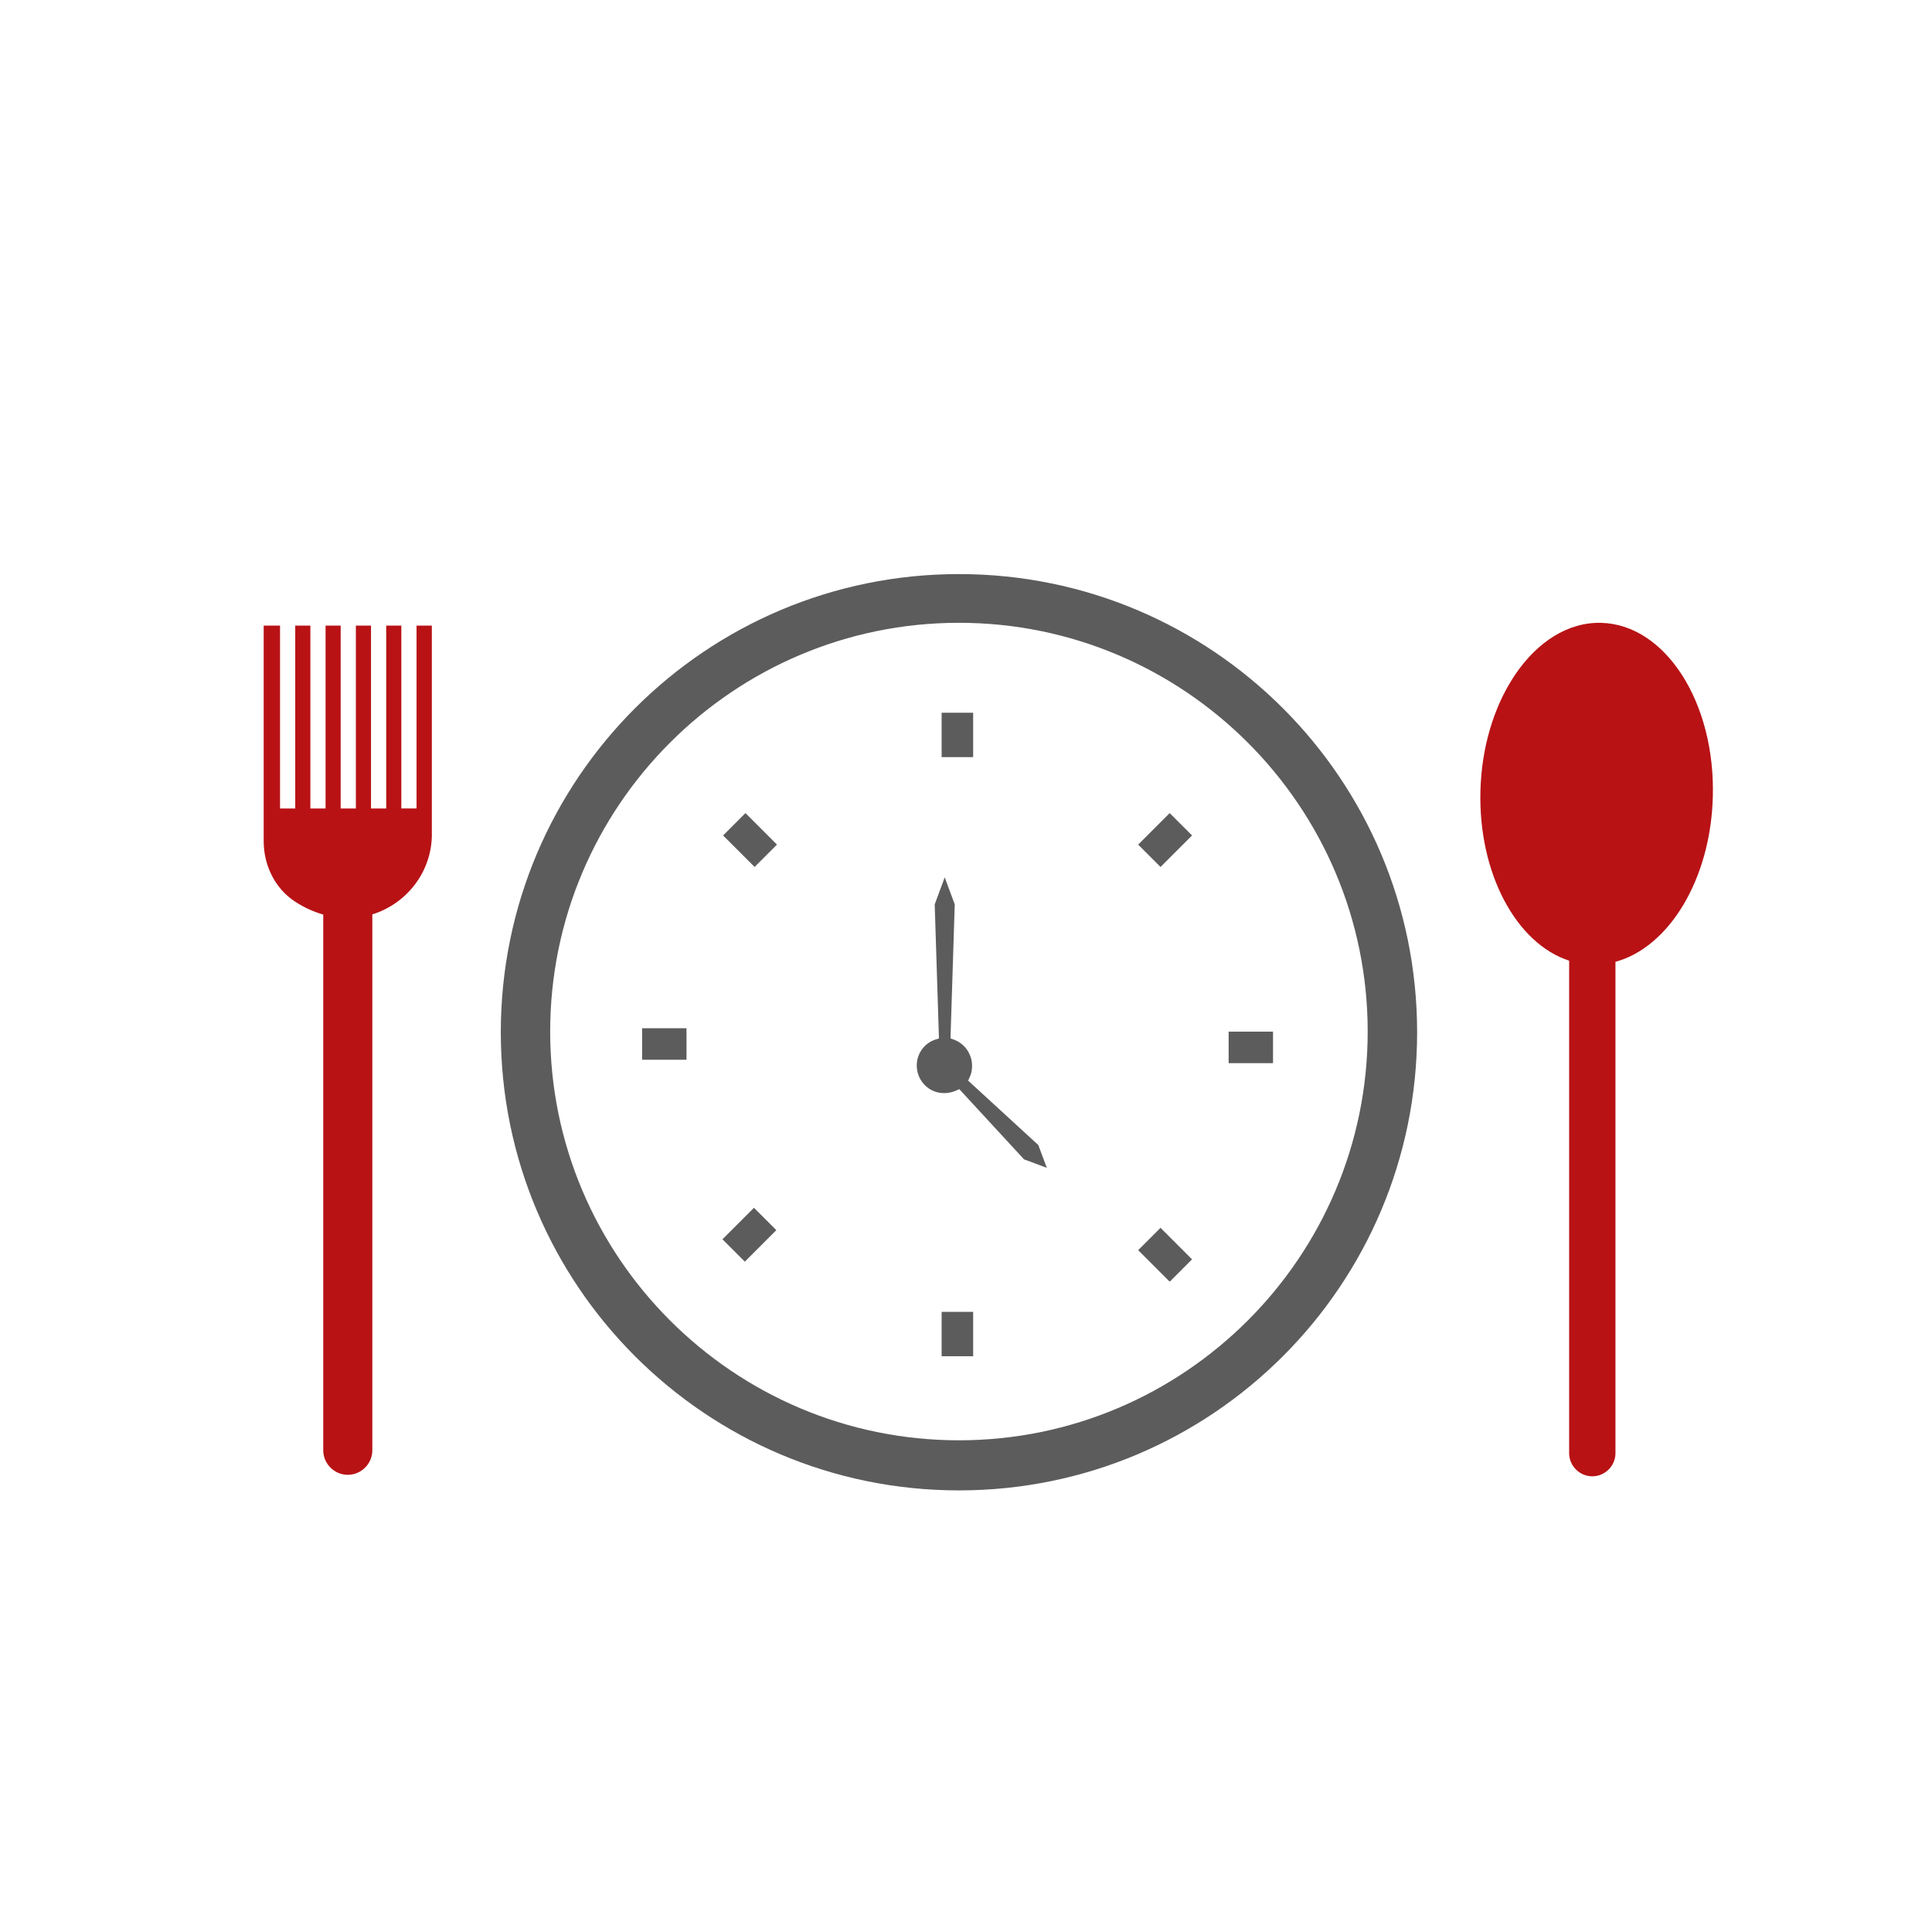 <svg xmlns="http://www.w3.org/2000/svg" id="Livello_11" data-name="Livello 11" viewBox="0 0 700 700"><defs><style>      .cls-1 {        fill: #5d5c5c;      }      .cls-2 {        fill: #b81215;      }    </style></defs><g><g><path class="cls-1" d="m352.59,274.32h-11.42v-16.08h11.42v16.08Z"></path><path class="cls-1" d="m352.59,491.39h-11.42v-16.08h11.42v16.08Z"></path><path class="cls-1" d="m461.24,385.2h-16.08v-11.42h16.08v11.42Z"></path><path class="cls-1" d="m248.73,383.97h-16.08v-11.42h16.08v11.42Z"></path><path class="cls-1" d="m420.48,314.12l-8.1-8.1,11.42-11.42,8.1,8.1-11.42,11.42Z"></path><path class="cls-1" d="m423.8,464.38l-11.42-11.42,8.1-8.1,11.42,11.42-8.1,8.1Z"></path><path class="cls-1" d="m273.41,314.12l-11.42-11.42,8.1-8.1,11.42,11.42-8.1,8.1Z"></path><path class="cls-1" d="m269.86,457.12l-8.1-8.1,11.42-11.42,8.1,8.1-11.42,11.42Z"></path></g><path class="cls-1" d="m332.16,386.03c0,5.62,4.51,10.13,10.02,10.02,1.43,0,2.86-.33,4.18-.88l1.21-.55,23.45,25.43,8.26,3.08-3.08-8.26-25.43-23.34.55-1.21c.66-1.32.88-2.75.88-4.18,0-4.18-2.64-8.04-6.61-9.47l-1.21-.44,1.54-48.55-3.63-9.8-3.63,9.8,1.54,48.55-1.32.44c-4.07,1.32-6.72,5.17-6.72,9.36h0Z"></path><path class="cls-1" d="m181.45,374c0,91.68,74.32,166,166,166s166-74.32,166-166-74.32-166-166-166-166,74.32-166,166Zm314.09-.25c0,81.66-66.43,148.1-148.1,148.1s-148.1-66.43-148.1-148.1,66.43-148.1,148.1-148.1,148.1,66.44,148.1,148.1Z"></path></g><g><path class="cls-2" d="m156.46,302.22v-75.56s-5.54,0-5.54,0v66.26s-5.51,0-5.51,0v-66.25s-5.48,0-5.48,0v66.26s-5.51,0-5.51,0v-66.26s-5.48,0-5.48,0v66.26s-5.51,0-5.51,0v-66.26s-5.47,0-5.47,0v66.26s-5.51,0-5.51,0v-66.26s-5.48,0-5.48,0v66.26s-5.51,0-5.51,0v-66.26s-5.92,0-5.92,0v78.11c0,8.72,4.08,17.15,11.4,21.91,3.39,2.21,6.8,3.7,10.18,4.67v194.1c0,4.89,4,8.89,8.89,8.89,4.89,0,8.89-4,8.89-8.89v-194.17c12.44-3.84,21.58-15.41,21.58-29.07h0Z"></path><path class="cls-2" d="m585.31,526.5v-178.02c19.34-5.24,34.47-29.81,35.28-59.74.94-34.2-17.15-62.44-40.41-63.07-12.12-.33-23.22,6.95-31.24,18.8l-.78,1.2c-6.91,10.76-11.34,24.99-11.77,40.77-.82,30.01,13.02,55.43,32.14,61.63v178.43c0,4.61,3.78,8.39,8.39,8.39,4.61,0,8.39-3.78,8.39-8.39h0Z"></path></g></svg>